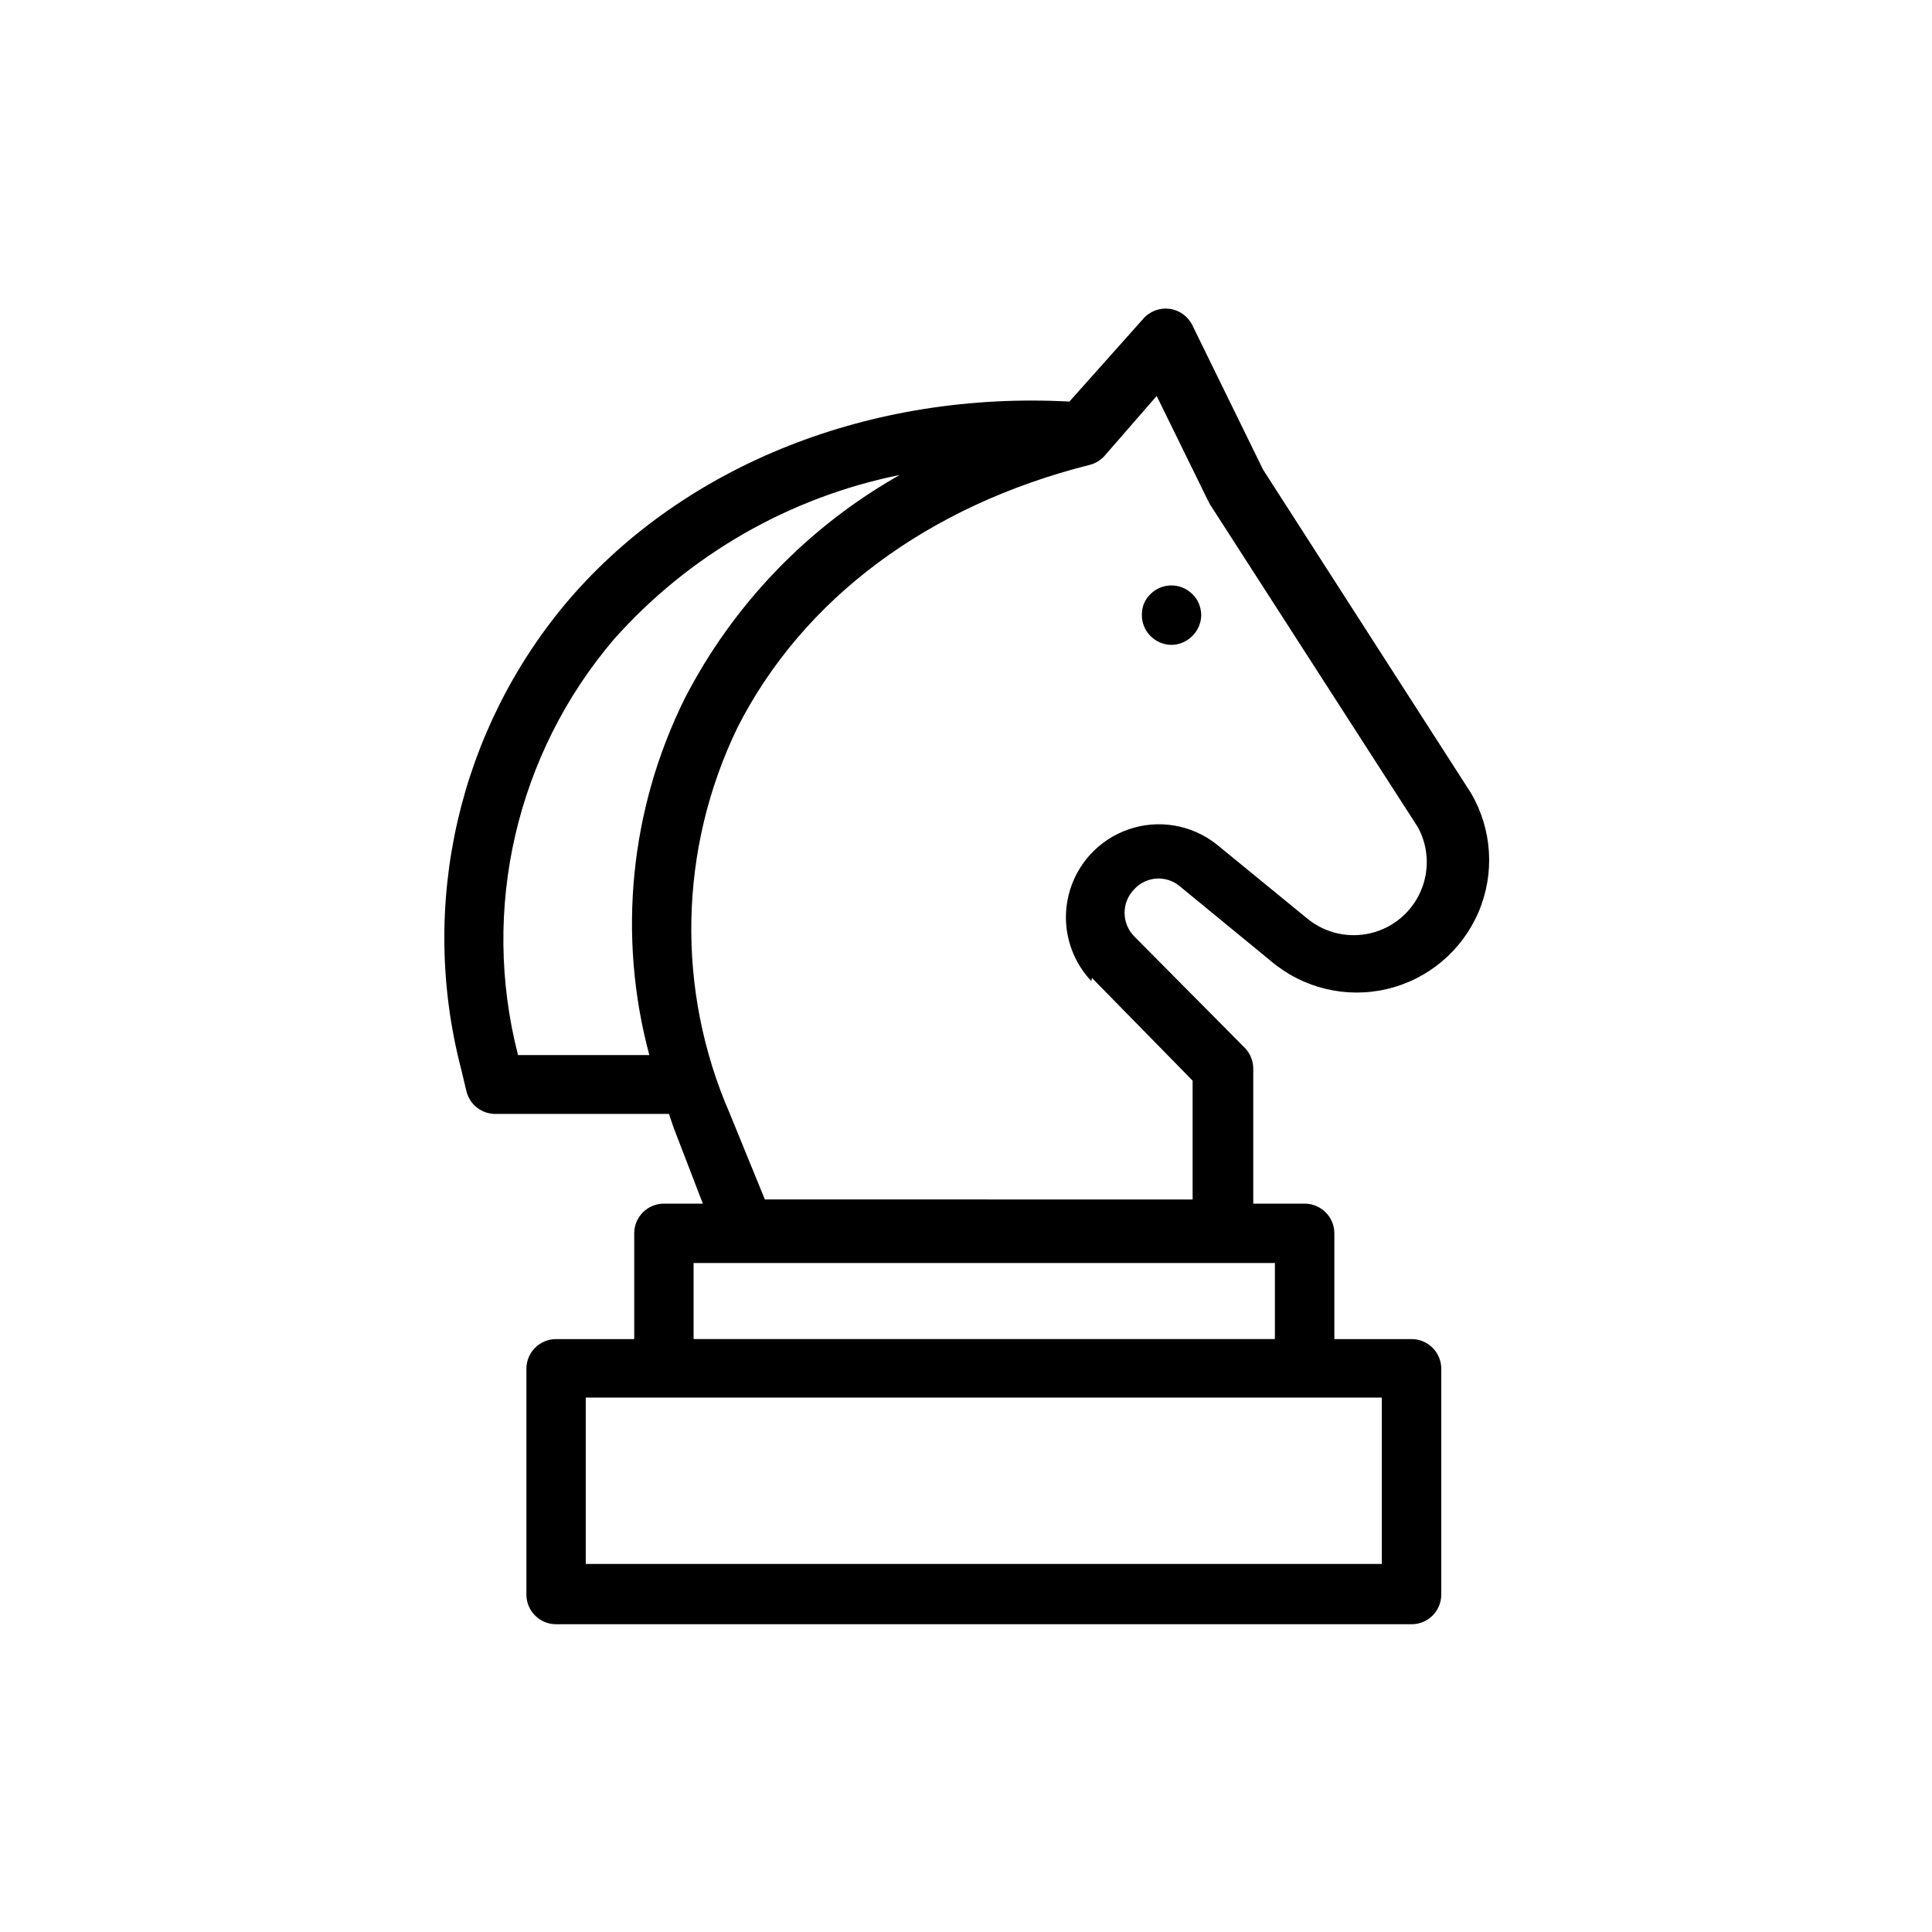 <?xml version="1.0" encoding="UTF-8"?>
<!-- Uploaded to: SVG Repo, www.svgrepo.com, Generator: SVG Repo Mixer Tools -->
<svg fill="#000000" width="800px" height="800px" version="1.1" viewBox="144 144 512 512" xmlns="http://www.w3.org/2000/svg">
 <g>
  <path d="m456.6 378.82 24.168 19.836c8.488 7.231 19.91 9.996 30.766 7.457 10.859-2.543 19.863-10.09 24.262-20.34 4.398-10.246 3.668-21.973-1.969-31.594l-55.105-85.727-18.734-38.258c-1.164-2.387-3.453-4.023-6.09-4.359-2.633-0.332-5.258 0.684-6.981 2.707l-19.52 21.883c-52.348-2.832-101.71 16.531-132.64 52.508-29.227 34.293-39.891 80.684-28.574 124.3l1.418 5.902-0.004 0.004c0.859 3.629 4.144 6.16 7.875 6.062h45.812c0.629 1.812 1.18 3.621 1.891 5.352l7.086 18.422h-10.312c-4.348 0-7.875 3.523-7.875 7.871v28.023h-20.703c-4.348 0-7.871 3.523-7.871 7.871v59.828c0 2.09 0.828 4.09 2.305 5.566 1.477 1.477 3.481 2.305 5.566 2.305h226.71c2.09 0 4.09-0.828 5.566-2.305 1.477-1.477 2.305-3.477 2.305-5.566v-59.828c0-2.086-0.828-4.09-2.305-5.566-1.477-1.477-3.477-2.305-5.566-2.305h-20.465v-28.023c0-2.09-0.832-4.09-2.309-5.566-1.477-1.477-3.477-2.305-5.566-2.305h-13.617v-35.898c-0.027-2.039-0.848-3.984-2.281-5.43l-29.285-29.523c-3.379-3.457-3.379-8.98 0-12.438 3.137-3.461 8.441-3.844 12.043-0.863zm-140.52 44.789h-34.793c-9.98-38.684-0.492-79.805 25.426-110.21 19.859-22.332 46.438-37.609 75.73-43.531-24.375 13.773-44.188 34.379-56.996 59.273-14.516 29.301-17.848 62.887-9.367 94.465zm194.12 90.766v44.082h-210.97v-44.082zm-28.34-35.66v20.152h-154.05v-20.152zm-48.492-75.57 26.688 27.238v31.488l-113.36-0.004-9.289-22.75c-14.297-32.773-13.547-70.16 2.047-102.34 17.32-34.086 50.461-58.805 93.363-69.59v0.004c1.566-0.41 2.969-1.289 4.016-2.519l13.699-15.742 13.699 27.945 0.473 0.867 55.105 85.57-0.004-0.004c2.84 5.289 3.066 11.594 0.613 17.074-2.457 5.481-7.312 9.512-13.148 10.914-5.836 1.406-11.996 0.02-16.672-3.742l-24.246-19.836v-0.004c-6.582-5.176-15.34-6.656-23.258-3.93-7.914 2.727-13.906 9.285-15.902 17.414-2 8.133 0.27 16.723 6.019 22.805z"/>
  <path d="m454.47 314.9c2.078-0.031 4.059-0.879 5.512-2.363 1.48-1.453 2.332-3.434 2.359-5.508-0.02-1.055-0.23-2.094-0.629-3.07-0.379-0.961-0.973-1.82-1.73-2.519-3.07-3.055-8.031-3.055-11.102 0-0.734 0.719-1.324 1.574-1.73 2.519-0.375 0.98-0.559 2.019-0.551 3.07 0.008 2.062 0.828 4.043 2.281 5.508 1.473 1.504 3.488 2.356 5.59 2.363z"/>
 </g>
</svg>